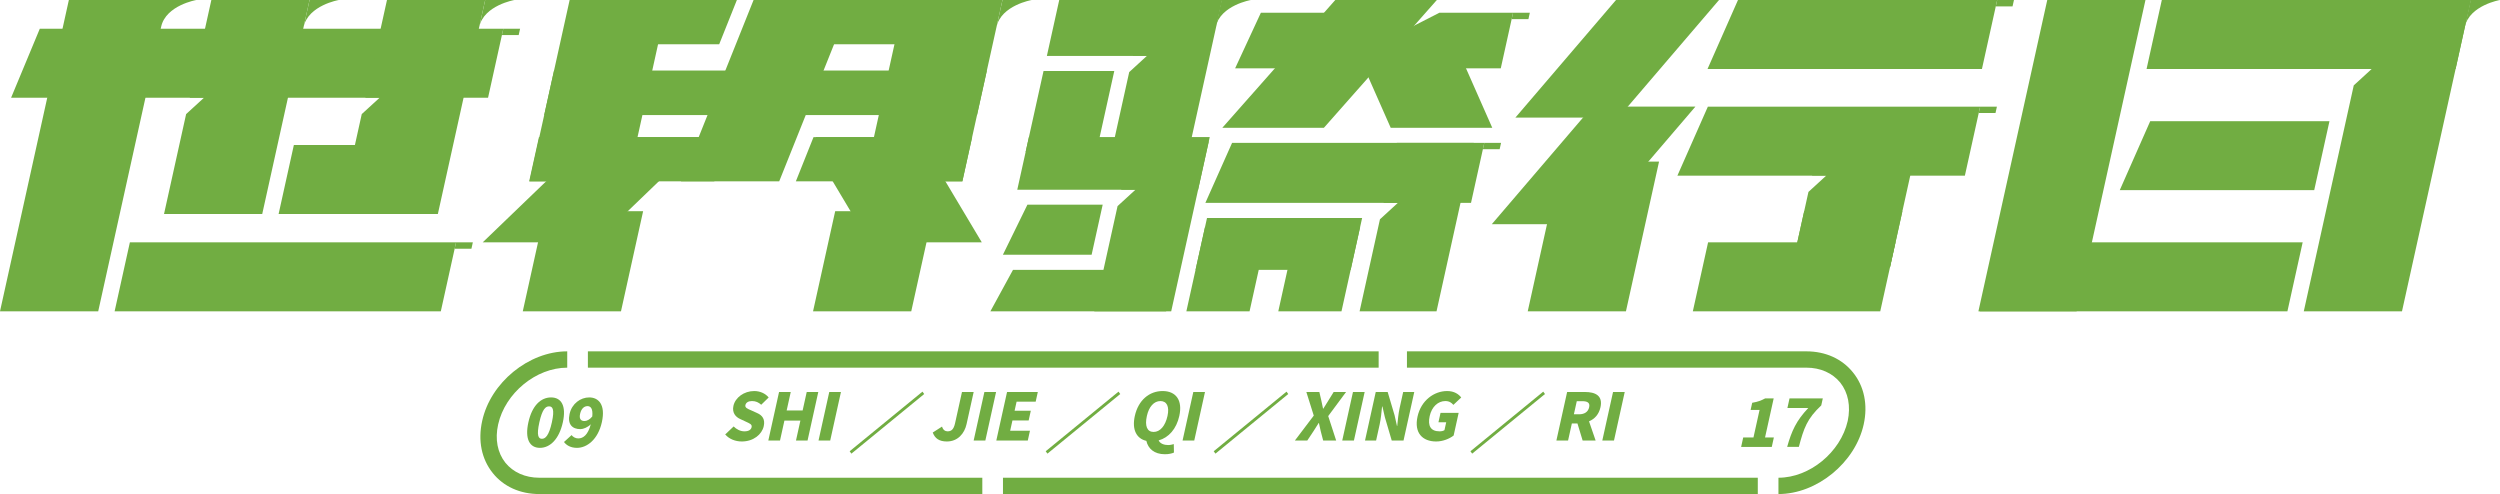<?xml version="1.0" encoding="iso-8859-1"?>
<!-- Generator: Adobe Illustrator 22.1.0, SVG Export Plug-In . SVG Version: 6.00 Build 0)  -->
<svg version="1.1" id="&#x56FE;&#x5C42;_1" xmlns="http://www.w3.org/2000/svg" xmlns:xlink="http://www.w3.org/1999/xlink" x="0px"
	 y="0px" viewBox="0 0 1313.064 259.486" style="enable-background:new 0 0 1313.064 259.486;" xml:space="preserve">
<g>
	<g>
		<g>
			<polygon style="fill:#71AD42;" points="256.34,51.324 5.828,51.324 20.907,15.087 264.355,15.087 			"/>
		</g>
		<g>
			<polygon style="fill:#71AD42;" points="1040.962,36.24 896.833,36.24 912.834,0.002 1048.977,0.002 			"/>
		</g>
		<g>
			<polygon style="fill:#71AD42;" points="1032.004,92.257 881.01,92.257 897.011,56.02 1040.019,56.02 			"/>
		</g>
		<g>
			<polygon style="fill:#71AD42;" points="987.552,163.524 889.117,163.524 897.132,127.287 995.567,127.287 			"/>
		</g>
		<g>
			<polygon style="fill:#71AD42;" points="632.879,29.379 549.841,29.379 556.339,0.002 639.376,0.002 			"/>
		</g>
		<g>
			<polygon style="fill:#71AD42;" points="629.272,99.644 534.3,99.644 540.413,72.007 635.385,72.007 			"/>
		</g>
		<g>
			<polygon style="fill:#71AD42;" points="612.481,163.518 520.172,163.518 532.052,141.742 617.297,141.742 			"/>
		</g>
		<g>
			<polygon style="fill:#71AD42;" points="573.341,133.809 526.743,133.809 539.628,107.494 579.162,107.494 			"/>
		</g>
		<g>
			<polygon style="fill:#71AD42;" points="772.613,106.56 633.088,106.56 647.125,75.03 779.587,75.03 			"/>
		</g>
		<g>
			<polygon style="fill:#71AD42;" points="709.398,141.742 627.927,141.742 633.954,114.495 715.425,114.495 			"/>
		</g>
		<g>
			<path style="fill:#71AD42;" d="M51.581,163.518H0L36.167,0.002h66.952c0,0-15.981,2.757-18.473,14.024
				C83.109,20.973,51.581,163.518,51.581,163.518z"/>
		</g>
		<g>
			<polygon style="fill:#71AD42;" points="1090.689,163.518 1039.108,163.518 1075.275,0.002 1126.855,0.002 			"/>
		</g>
		<g>
			<polygon style="fill:#71AD42;" points="695.34,67.123 641.988,67.123 701.313,0.002 754.664,0.002 			"/>
		</g>
		<g>
			<polygon style="fill:#71AD42;" points="714.625,31.319 730.433,67.12 783.777,67.12 767.969,31.319 			"/>
		</g>
		<g>
			<polygon style="fill:#71AD42;" points="850.015,61.771 795.913,61.771 848.769,0.002 902.87,0.002 			"/>
		</g>
		<g>
			<polygon style="fill:#71AD42;" points="837.635,117.742 783.534,117.742 836.389,55.974 890.49,55.974 			"/>
		</g>
		<g>
			<polygon style="fill:#71AD42;" points="853.984,163.518 802.403,163.518 819.797,84.873 871.378,84.873 			"/>
		</g>
		<g>
			<polygon style="fill:#71AD42;" points="575.84,79.835 538.682,79.835 548.093,37.286 585.251,37.286 			"/>
		</g>
		<g>
			<polygon style="fill:#71AD42;" points="656.299,163.518 623.111,163.518 632.898,119.268 666.086,119.268 			"/>
		</g>
		<g>
			<polygon style="fill:#71AD42;" points="992.696,140.265 941.115,140.265 947.602,110.938 999.183,110.938 			"/>
		</g>
		<g>
			<path style="fill:#71AD42;" d="M523.419,14.028C525.914,2.75,541.892,0,541.892,0h-15.37L523.419,14.028z"/>
		</g>
		<g>
			<path style="fill:#71AD42;" d="M638.54,14.028C641.034,2.75,657.012,0,657.012,0h-15.37L638.54,14.028z"/>
		</g>
		<g>
			<path style="fill:#71AD42;" d="M1294.592,14.028C1297.086,2.75,1313.064,0,1313.064,0h-15.37L1294.592,14.028z"/>
		</g>
		<g>
			<path style="fill:#71AD42;" d="M251.73,14.028C254.225,2.75,270.203,0,270.203,0h-15.37L251.73,14.028z"/>
		</g>
		<g>
			<path style="fill:#71AD42;" d="M159.488,14.028C161.983,2.75,177.961,0,177.961,0h-15.37L159.488,14.028z"/>
		</g>
		<g>
			<polygon style="fill:#71AD42;" points="755.985,6.7 737.978,15.913 746.123,6.7 662.239,6.7 648.723,35.873 788.248,35.873 
				794.7,6.7 			"/>
		</g>
		<g>
			<polygon style="fill:#71AD42;" points="203.255,0 191.902,51.325 199.399,51.325 190,59.924 178.392,112.408 229.973,112.408 
				254.835,0 			"/>
		</g>
		<g>
			<polygon style="fill:#71AD42;" points="111.009,0 99.657,51.325 107.153,51.325 97.755,59.924 86.147,112.408 137.728,112.408 
				162.59,0 			"/>
		</g>
		<g>
			<polygon style="fill:#71AD42;" points="956.89,68.947 951.749,92.187 959.245,92.187 949.844,100.8 941.114,140.269 
				992.695,140.269 1008.47,68.947 			"/>
		</g>
		<g>
			<polygon style="fill:#71AD42;" points="1246.171,0 1238.156,36.236 1245.652,36.236 1236.251,44.849 1210.003,163.524 
				1261.583,163.524 1297.752,0 			"/>
		</g>
		<g>
			<polygon style="fill:#71AD42;" points="733.666,75.027 726.692,106.559 734.188,106.559 724.787,115.172 714.092,163.524 
				754.498,163.524 774.072,75.027 			"/>
		</g>
		<g>
			<polygon style="fill:#71AD42;" points="681.177,119.275 671.39,163.524 704.579,163.524 714.366,119.275 			"/>
		</g>
		<g>
			<polygon style="fill:#71AD42;" points="601.465,0 594.994,29.257 602.49,29.257 593.089,37.869 581.712,89.306 622.118,89.306 
				641.871,0 			"/>
		</g>
		<g>
			<polygon style="fill:#71AD42;" points="594.497,74.217 588.872,99.65 596.368,99.65 586.97,108.248 574.744,163.524 
				615.143,163.524 634.896,74.217 			"/>
		</g>
		<g>
			<g>
				<g>
					<polygon style="fill:#71AD42;" points="478.612,163.518 427.031,163.518 438.661,110.938 490.241,110.938 					"/>
				</g>
				<g>
					<polygon style="fill:#71AD42;" points="326.154,163.518 274.573,163.518 286.203,110.938 337.784,110.938 					"/>
				</g>
			</g>
			<g>
				<polygon style="fill:#71AD42;" points="513.156,60.431 285.826,60.431 291.002,37.03 518.332,37.03 				"/>
			</g>
			<g>
				<polygon style="fill:#71AD42;" points="329.708,95.24 278.127,95.24 299.192,0.002 350.773,0.002 				"/>
			</g>
			<g>
				<polygon style="fill:#71AD42;" points="310.983,72.007 253.534,127.281 312.715,127.281 370.176,72.007 				"/>
			</g>
			<g>
				<polygon style="fill:#71AD42;" points="409.26,95.24 357.679,95.24 395.794,0.002 447.375,0.002 				"/>
			</g>
			<g>
				<polygon style="fill:#71AD42;" points="482.682,72.001 428.605,72.001 426.558,77.141 456.494,127.287 515.672,127.287 				"/>
			</g>
			<g>
				<g>
					<polygon style="fill:#71AD42;" points="384.446,72.012 283.071,72.012 277.933,95.239 375.17,95.239 					"/>
				</g>
				<g>
					<polygon style="fill:#71AD42;" points="427.282,72.012 418.006,95.239 505.458,95.239 510.595,72.012 					"/>
				</g>
			</g>
			<g>
				<g>
					<polygon style="fill:#71AD42;" points="387.029,0.002 302.907,0.002 297.766,23.243 377.742,23.243 					"/>
				</g>
				<g>
					<polygon style="fill:#71AD42;" points="407.651,0.002 398.365,23.243 510.291,23.243 515.431,0.002 					"/>
				</g>
			</g>
			<g>
				<polygon style="fill:#71AD42;" points="474.942,0 453.877,95.239 505.458,95.239 526.523,0 				"/>
			</g>
		</g>
		<g>
			<polygon style="fill:#71AD42;" points="1215.482,99.879 1113.354,99.879 1129.354,63.642 1223.497,63.642 			"/>
		</g>
		<g>
			<polygon style="fill:#71AD42;" points="1135.445,0 1127.43,36.236 1289.739,36.236 1297.754,0 			"/>
		</g>
		<g>
			<polygon style="fill:#71AD42;" points="1209.42,127.287 1047.781,127.287 1039.766,163.524 1201.405,163.524 			"/>
		</g>
		<g>
			<polygon style="fill:#71AD42;" points="154.342,76.171 146.327,112.408 224.815,112.408 232.83,76.171 			"/>
		</g>
		<g>
			<polygon style="fill:#71AD42;" points="68.212,127.287 60.197,163.524 231.524,163.524 239.539,127.287 			"/>
		</g>
		<g>
			<polygon style="fill:#71AD42;" points="802.767,10.046 793.959,10.046 794.699,6.7 803.507,6.7 			"/>
		</g>
		<g>
			<polygon style="fill:#71AD42;" points="272.423,18.433 263.615,18.433 264.355,15.087 273.163,15.087 			"/>
		</g>
		<g>
			<polygon style="fill:#71AD42;" points="247.606,130.634 238.798,130.634 239.538,127.287 248.346,127.287 			"/>
		</g>
		<g>
			<polygon style="fill:#71AD42;" points="1057.044,3.349 1048.237,3.349 1048.977,0.002 1057.785,0.002 			"/>
		</g>
		<g>
			<polygon style="fill:#71AD42;" points="1048.087,59.366 1039.279,59.366 1040.019,56.02 1048.827,56.02 			"/>
		</g>
		<g>
			<polygon style="fill:#71AD42;" points="787.653,78.376 778.846,78.376 779.586,75.03 788.394,75.03 			"/>
		</g>
	</g>
	<g>
		<g>
			<path style="fill:#71AD42;" d="M484.504,205.697l0.913,1.252l-38.24,31.312l-0.913-1.252L484.504,205.697z"/>
		</g>
		<g>
			<path style="fill:#71AD42;" d="M587.466,205.697l0.913,1.252l-38.24,31.312l-0.913-1.252L587.466,205.697z"/>
		</g>
		<g>
			<path style="fill:#71AD42;" d="M675.71,205.697l0.913,1.252l-38.24,31.312l-0.913-1.252L675.71,205.697z"/>
		</g>
		<g>
			<path style="fill:#71AD42;" d="M810.55,205.697l0.913,1.252l-38.24,31.312l-0.913-1.252L810.55,205.697z"/>
		</g>
		<g>
			<g>
				<path style="fill:#71AD42;" d="M380.891,228.179l4.435-4.196c1.484,1.503,3.566,2.568,5.632,2.568
					c2.255,0,3.499-0.814,3.804-2.192c0.332-1.503-1.011-1.941-2.995-2.881l-2.952-1.378c-2.395-1.065-4.415-3.256-3.598-6.951
					c0.956-4.321,5.538-7.765,10.924-7.765c2.944,0,5.812,1.19,7.582,3.382l-3.914,3.82c-1.414-1.252-2.827-1.941-4.831-1.941
					c-1.879,0-3.172,0.751-3.477,2.129c-0.305,1.378,1.136,1.941,3.197,2.818l2.903,1.315c2.917,1.252,4.325,3.382,3.535,6.951
					c-0.942,4.258-5.343,8.016-11.543,8.016C386.274,231.874,382.981,230.622,380.891,228.179z"/>
			</g>
			<g>
				<path style="fill:#71AD42;" d="M409.182,205.885h6.138l-2.147,9.707h8.392l2.147-9.707h6.075l-5.637,25.488h-6.075l2.313-10.458
					h-8.392l-2.313,10.458h-6.138L409.182,205.885z"/>
			</g>
			<g>
				<path style="fill:#71AD42;" d="M435.549,205.885h6.138l-5.637,25.488h-6.138L435.549,205.885z"/>
			</g>
			<g>
				<path style="fill:#71AD42;" d="M489.899,227.177l4.889-3.131c0.489,1.753,1.638,2.505,2.891,2.505
					c1.941,0,3.214-0.939,3.948-4.258l3.629-16.407h6.138l-3.726,16.846c-1.108,5.01-4.653,9.143-10.352,9.143
					C493.306,231.874,491.085,230.308,489.899,227.177z"/>
			</g>
			<g>
				<path style="fill:#71AD42;" d="M517.029,205.885h6.138l-5.637,25.488h-6.138L517.029,205.885z"/>
			</g>
			<g>
				<path style="fill:#71AD42;" d="M528.929,205.885h16.158l-1.122,5.073h-10.021l-1.053,4.759h8.518l-1.136,5.135h-8.518
					l-1.191,5.386h10.396l-1.136,5.135h-16.534L528.929,205.885z"/>
			</g>
			<g>
				<path style="fill:#71AD42;" d="M616.587,237.698c-1.05,0.501-2.762,0.877-4.766,0.877c-5.574,0-8.806-2.943-9.722-7.014
					c-5.186-1.19-7.654-5.887-6.061-13.088c1.842-8.329,7.655-13.088,14.607-13.088c6.952,0,10.596,4.759,8.754,13.088
					c-1.51,6.826-5.59,11.398-10.856,12.838c0.802,1.753,2.967,2.442,4.971,2.442c1.127,0,2.185-0.25,2.992-0.501L616.587,237.698z
					 M605.894,226.864c3.382,0,6.127-3.069,7.305-8.392c1.08-4.885-0.335-7.828-3.717-7.828s-6.037,2.943-7.117,7.828
					C601.187,223.796,602.512,226.864,605.894,226.864z"/>
			</g>
			<g>
				<path style="fill:#71AD42;" d="M626.755,205.885h6.138l-5.637,25.488h-6.138L626.755,205.885z"/>
			</g>
			<g>
				<path style="fill:#71AD42;" d="M690.024,218.285l-3.896-12.4h6.827l1.056,4.572c0.3,1.19,0.573,2.505,0.888,4.196h0.125
					c1-1.691,1.855-3.006,2.619-4.196l2.827-4.572h6.513l-9.374,12.65l4.175,12.838h-6.827l-1.286-4.947
					c-0.322-1.378-0.594-2.693-0.937-4.258h-0.125c-0.973,1.566-1.827,2.881-2.695,4.258l-3.286,4.947h-6.513L690.024,218.285z"/>
			</g>
			<g>
				<path style="fill:#71AD42;" d="M710.615,205.885h6.138l-5.637,25.488h-6.138L710.615,205.885z"/>
			</g>
			<g>
				<path style="fill:#71AD42;" d="M722.577,205.885h6.263l3.625,12.212l1.259,5.636h0.125c0.282-2.693,0.599-6.388,1.264-9.394
					l1.87-8.454h5.825l-5.637,25.488h-6.2l-3.611-12.274l-1.272-5.574h-0.188c-0.31,2.818-0.585,6.325-1.263,9.394l-1.87,8.454
					h-5.825L722.577,205.885z"/>
			</g>
			<g>
				<path style="fill:#71AD42;" d="M744.525,218.786c1.884-8.517,8.726-13.402,15.553-13.402c3.695,0,6.028,1.628,7.394,3.382
					l-4.115,3.883c-1.003-1.127-2.125-2.004-4.254-2.004c-3.758,0-7.102,2.943-8.196,7.891c-1.122,5.073,0.482,8.016,5.179,8.016
					c0.939,0,1.92-0.188,2.581-0.626l0.914-4.133h-4.071l1.094-4.947h9.52l-2.632,11.899c-2.19,1.691-5.64,3.131-9.21,3.131
					C747.204,231.874,742.614,227.428,744.525,218.786z"/>
			</g>
			<g>
				<path style="fill:#71AD42;" d="M831.238,231.373l-2.716-8.955h-2.944l-1.981,8.955h-6.138l5.637-25.488h9.332
					c5.449,0,9.542,1.879,8.185,8.016c-0.831,3.757-3.048,6.137-6.018,7.39l3.469,10.082H831.238z M826.644,217.596h2.756
					c2.881,0,4.737-1.315,5.264-3.695c0.526-2.38-0.859-3.194-3.74-3.194h-2.756L826.644,217.596z"/>
			</g>
			<g>
				<path style="fill:#71AD42;" d="M847.209,205.885h6.138l-5.637,25.488h-6.138L847.209,205.885z"/>
			</g>
		</g>
		<g>
			<g>
				<g>
					<path style="fill:#71AD42;" d="M277.517,221.823c1.939-8.767,6.527-13.088,11.913-13.088c5.386,0,8.112,4.384,6.186,13.088
						c-1.939,8.767-6.659,13.402-12.045,13.402C278.185,235.224,275.577,230.59,277.517,221.823z M289.854,221.823
						c1.537-6.951,0.353-8.392-1.463-8.392c-1.816,0-3.575,1.44-5.113,8.392c-1.551,7.014-0.471,8.642,1.345,8.642
						C286.44,230.465,288.303,228.837,289.854,221.823z"/>
				</g>
				<g>
					<path style="fill:#71AD42;" d="M300.209,228.524c0.669,0.939,2.055,1.753,3.495,1.753c2.63,0,5.113-1.879,6.596-7.452
						c-1.613,1.628-3.95,2.568-5.453,2.568c-4.259,0-6.899-2.505-5.68-8.016c1.191-5.386,5.732-8.642,10.304-8.642
						c4.822,0,8.702,3.695,6.652,12.963c-2.036,9.206-7.877,13.527-13.075,13.527c-3.445,0-5.569-1.44-6.837-3.069L300.209,228.524z
						 M311.075,218.754c0.441-4.258-0.924-5.448-2.49-5.448c-1.628,0-3.256,1.127-3.907,4.071c-0.609,2.755,0.547,3.757,2.3,3.757
						C308.169,221.134,309.699,220.445,311.075,218.754z"/>
				</g>
			</g>
			<g>
				<g>
					<path style="fill:#71AD42;" d="M915.578,229.776h5.386l3.2-14.466h-4.697l0.831-3.757c2.866-0.501,4.772-1.19,6.838-2.317
						h4.447l-4.543,20.541h4.635l-1.094,4.947h-16.096L915.578,229.776z"/>
				</g>
				<g>
					<path style="fill:#71AD42;" d="M949.75,214.308h-10.96l1.122-5.073h17.473l-0.817,3.695
						c-7.438,7.014-9.131,11.836-11.772,21.793h-6.138C941.016,226.332,943.46,220.946,949.75,214.308z"/>
				</g>
			</g>
		</g>
		<g>
			<g>
				<path style="fill:#71AD42;" d="M515.937,259.486H283.246c-10.03,0-18.783-3.921-24.436-11.033
					c-5.927-7.386-7.841-17.051-5.562-27.354c4.377-20.151,24.436-36.563,44.678-36.563v8.571c-16.412,0-32.642,13.403-36.29,29.816
					c-1.732,7.75-0.365,14.862,3.83,20.151c4.103,5.015,10.395,7.841,17.78,7.841h232.691V259.486z"/>
			</g>
			<g>
				<path style="fill:#71AD42;" d="M934.088,259.486v-8.571c16.412,0,32.642-13.403,36.381-29.816
					c1.641-7.75,0.273-14.862-3.921-20.151c-4.103-5.015-10.394-7.841-17.78-7.841H738.963v-8.571h209.805
					c10.03,0,18.692,3.921,24.436,11.033c5.927,7.294,7.933,17.051,5.653,27.354C974.39,243.074,954.239,259.486,934.088,259.486z"
					/>
			</g>
			<g>
				<rect x="308.776" y="184.536" style="fill:#71AD42;" width="415.324" height="8.571"/>
			</g>
			<g>
				<rect x="526.787" y="250.915" style="fill:#71AD42;" width="396.45" height="8.571"/>
			</g>
		</g>
	</g>
</g>
</svg>
